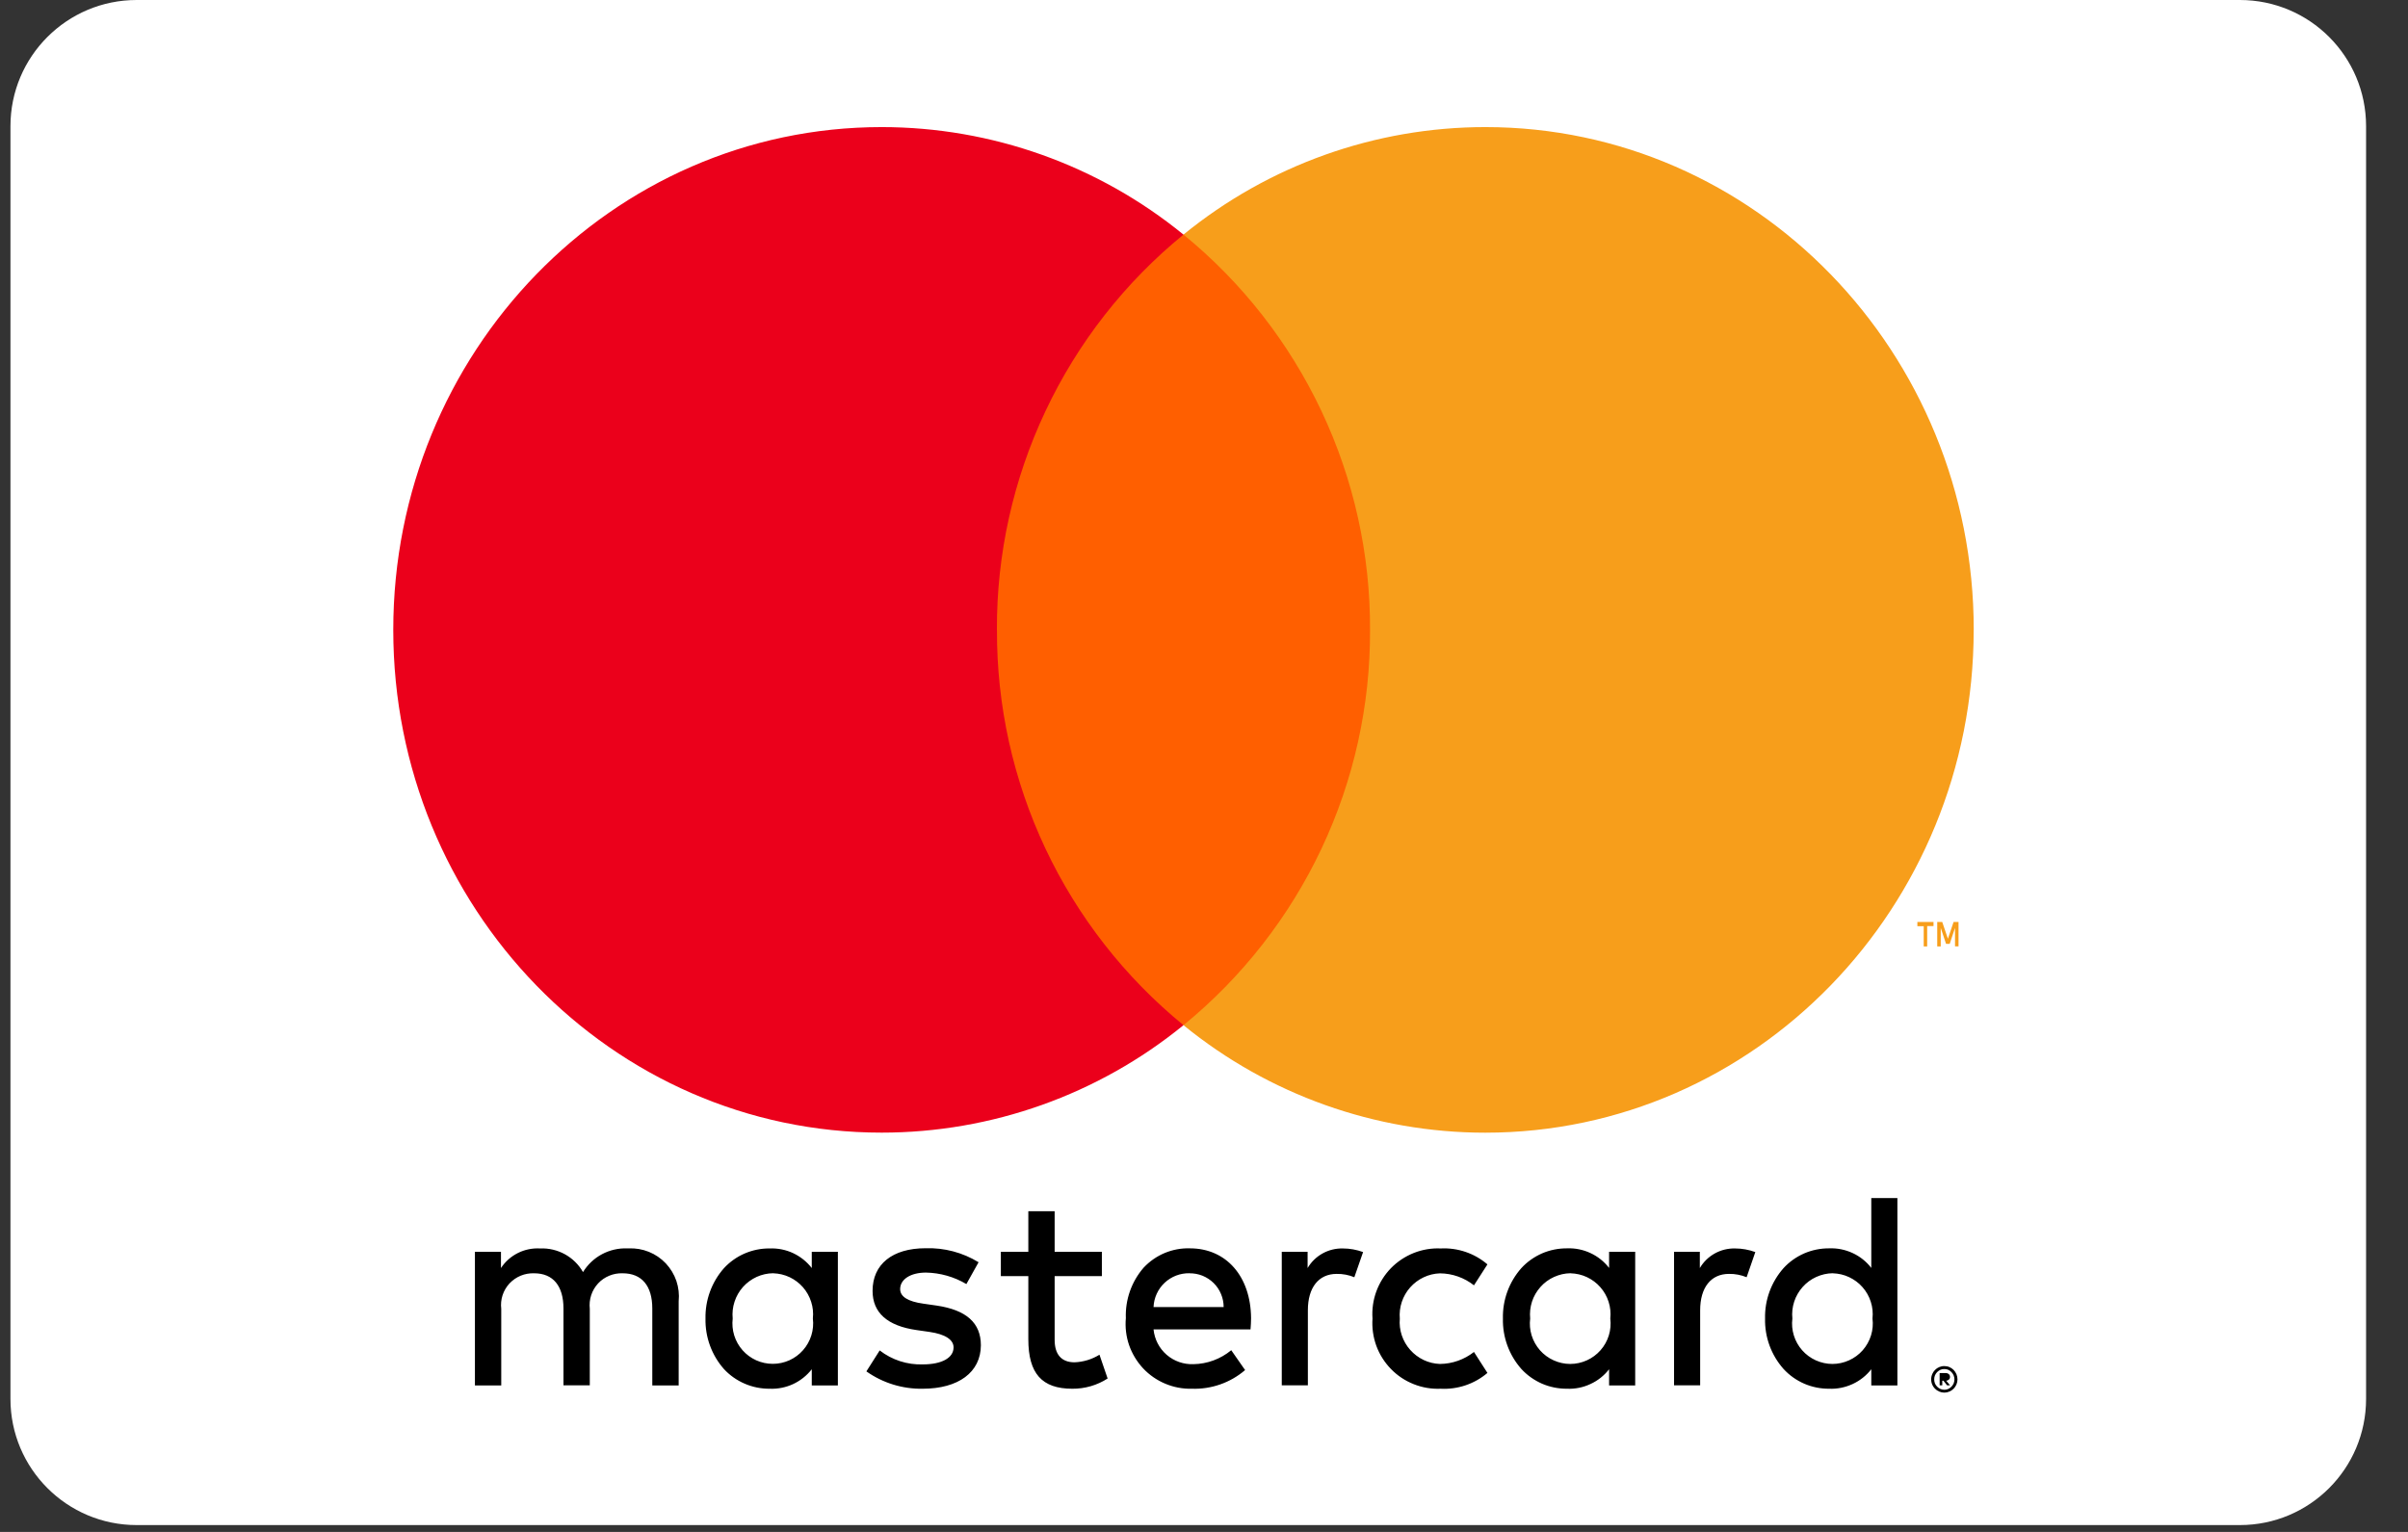 <svg width="44" height="28" viewBox="0 0 44 28" fill="none" xmlns="http://www.w3.org/2000/svg">
<rect x="0" y="0" width="44" height="28" fill="#333333" stroke="none"/>
<path d="M40.928 0H2.497C1.224 0 0.191 1.032 0.191 2.306V25.569C0.191 26.843 1.224 27.875 2.497 27.875H40.928C42.202 27.875 43.234 26.843 43.234 25.569V2.306C43.234 1.032 42.202 0 40.928 0Z" fill="white"/>
<path d="M35.528 25.454C35.496 25.454 35.465 25.448 35.435 25.435C35.406 25.423 35.379 25.405 35.357 25.382C35.323 25.348 35.3 25.305 35.291 25.257C35.282 25.21 35.287 25.162 35.306 25.117C35.318 25.088 35.335 25.062 35.357 25.04C35.379 25.017 35.406 24.999 35.435 24.987C35.465 24.975 35.496 24.968 35.528 24.969C35.56 24.969 35.592 24.975 35.622 24.988C35.65 25 35.676 25.018 35.698 25.04C35.719 25.062 35.737 25.089 35.749 25.117C35.761 25.147 35.768 25.179 35.768 25.212C35.768 25.244 35.761 25.276 35.749 25.305C35.737 25.334 35.719 25.36 35.698 25.382C35.676 25.404 35.65 25.422 35.622 25.434C35.592 25.447 35.56 25.454 35.528 25.454ZM35.528 25.023C35.503 25.022 35.479 25.027 35.456 25.037C35.434 25.047 35.414 25.061 35.397 25.078C35.38 25.095 35.366 25.116 35.356 25.139C35.338 25.186 35.338 25.238 35.356 25.286C35.366 25.308 35.38 25.329 35.397 25.346C35.414 25.363 35.434 25.377 35.456 25.387C35.479 25.397 35.503 25.402 35.528 25.402C35.553 25.402 35.577 25.397 35.599 25.387C35.621 25.377 35.64 25.363 35.657 25.346C35.674 25.329 35.688 25.308 35.698 25.286C35.717 25.238 35.717 25.186 35.698 25.139C35.688 25.116 35.674 25.095 35.657 25.078C35.64 25.061 35.621 25.047 35.599 25.037C35.577 25.027 35.553 25.022 35.528 25.023V25.023ZM33.424 25.383C33.267 25.384 33.112 25.353 32.968 25.291C32.824 25.228 32.695 25.137 32.589 25.021C32.364 24.767 32.244 24.438 32.252 24.1C32.244 23.761 32.365 23.433 32.589 23.179C32.695 23.063 32.824 22.972 32.968 22.909C33.112 22.847 33.267 22.816 33.424 22.817C33.571 22.811 33.718 22.841 33.852 22.903C33.986 22.965 34.103 23.058 34.193 23.175V21.898H34.67V25.323H34.193V25.027C34.102 25.143 33.985 25.236 33.852 25.297C33.718 25.359 33.571 25.389 33.424 25.383ZM33.489 23.272C33.385 23.273 33.282 23.297 33.187 23.34C33.092 23.383 33.007 23.446 32.938 23.524C32.869 23.602 32.816 23.693 32.784 23.792C32.752 23.891 32.74 23.996 32.751 24.1C32.738 24.204 32.747 24.309 32.778 24.409C32.809 24.509 32.86 24.601 32.93 24.68C32.999 24.758 33.084 24.821 33.179 24.864C33.275 24.907 33.378 24.93 33.483 24.93C33.588 24.93 33.691 24.907 33.786 24.864C33.882 24.821 33.967 24.758 34.036 24.68C34.105 24.601 34.157 24.509 34.188 24.409C34.219 24.309 34.228 24.204 34.215 24.1C34.226 23.997 34.216 23.893 34.184 23.794C34.153 23.696 34.102 23.605 34.033 23.527C33.965 23.449 33.881 23.387 33.787 23.343C33.694 23.299 33.592 23.276 33.488 23.273L33.489 23.272ZM28.634 25.383C28.477 25.384 28.321 25.353 28.177 25.291C28.034 25.228 27.904 25.137 27.798 25.021C27.574 24.767 27.454 24.438 27.462 24.1C27.454 23.761 27.574 23.433 27.798 23.179C27.904 23.063 28.034 22.972 28.177 22.909C28.321 22.847 28.477 22.816 28.634 22.817C28.781 22.811 28.928 22.841 29.061 22.903C29.195 22.965 29.312 23.058 29.402 23.175V22.88H29.879V25.323H29.402V25.027C29.312 25.143 29.195 25.236 29.061 25.297C28.927 25.36 28.781 25.389 28.634 25.383V25.383ZM28.698 23.272C28.594 23.273 28.491 23.297 28.396 23.34C28.301 23.383 28.216 23.446 28.147 23.524C28.078 23.602 28.025 23.693 27.993 23.792C27.961 23.891 27.95 23.996 27.96 24.1C27.947 24.204 27.956 24.309 27.987 24.409C28.018 24.509 28.07 24.601 28.139 24.68C28.208 24.758 28.293 24.821 28.389 24.864C28.484 24.907 28.587 24.93 28.692 24.93C28.797 24.93 28.9 24.907 28.996 24.864C29.091 24.821 29.176 24.758 29.245 24.68C29.315 24.601 29.366 24.509 29.397 24.409C29.428 24.309 29.437 24.204 29.424 24.1C29.435 23.997 29.425 23.893 29.393 23.794C29.362 23.696 29.311 23.605 29.242 23.527C29.174 23.449 29.09 23.387 28.997 23.343C28.903 23.299 28.801 23.276 28.698 23.273V23.272ZM26.325 25.383C26.156 25.39 25.988 25.362 25.831 25.299C25.674 25.237 25.532 25.142 25.415 25.021C25.297 24.899 25.206 24.755 25.148 24.596C25.091 24.437 25.067 24.268 25.079 24.1C25.067 23.931 25.091 23.763 25.149 23.604C25.207 23.446 25.298 23.301 25.415 23.18C25.533 23.059 25.675 22.965 25.832 22.902C25.988 22.84 26.157 22.811 26.325 22.819C26.637 22.803 26.942 22.907 27.179 23.11L26.933 23.493C26.756 23.353 26.538 23.276 26.312 23.274C26.209 23.277 26.107 23.302 26.014 23.346C25.92 23.39 25.837 23.453 25.768 23.53C25.699 23.608 25.647 23.698 25.614 23.797C25.581 23.895 25.569 23.999 25.578 24.102C25.569 24.205 25.581 24.309 25.614 24.407C25.647 24.505 25.699 24.596 25.768 24.673C25.837 24.751 25.92 24.813 26.014 24.858C26.107 24.902 26.209 24.927 26.312 24.93C26.538 24.928 26.756 24.85 26.933 24.711L27.179 25.094C26.942 25.296 26.636 25.399 26.325 25.383V25.383ZM21.778 25.383C21.612 25.387 21.446 25.356 21.292 25.291C21.139 25.227 21 25.131 20.886 25.009C20.773 24.887 20.686 24.743 20.631 24.585C20.577 24.428 20.557 24.26 20.572 24.094C20.559 23.756 20.675 23.426 20.897 23.17C21.005 23.055 21.136 22.963 21.282 22.902C21.428 22.841 21.585 22.812 21.743 22.817C22.407 22.817 22.855 23.33 22.86 24.094C22.86 24.166 22.855 24.232 22.85 24.299H21.078C21.096 24.478 21.181 24.644 21.317 24.762C21.453 24.88 21.628 24.941 21.808 24.934C22.06 24.93 22.303 24.84 22.498 24.679L22.751 25.042C22.481 25.274 22.133 25.395 21.778 25.383H21.778ZM21.734 23.272C21.565 23.269 21.402 23.332 21.28 23.447C21.157 23.563 21.085 23.722 21.078 23.89H22.359C22.359 23.808 22.343 23.727 22.311 23.652C22.28 23.576 22.234 23.508 22.175 23.45C22.117 23.393 22.048 23.348 21.972 23.317C21.896 23.287 21.815 23.272 21.733 23.273L21.734 23.272ZM19.593 25.383C19.038 25.383 18.79 25.104 18.79 24.478V23.325H18.288V22.88H18.79V22.139H19.271V22.88H20.134V23.325H19.271V24.49C19.271 24.758 19.397 24.9 19.634 24.9C19.795 24.894 19.953 24.846 20.09 24.761L20.239 25.196C20.047 25.32 19.822 25.385 19.593 25.383ZM16.858 25.383C16.491 25.389 16.131 25.278 15.831 25.066L16.074 24.683C16.299 24.857 16.578 24.948 16.863 24.938C17.209 24.938 17.424 24.819 17.424 24.627C17.424 24.486 17.269 24.386 16.987 24.345L16.744 24.31C16.213 24.233 15.944 23.993 15.944 23.594C15.944 23.108 16.306 22.815 16.913 22.815C17.254 22.804 17.59 22.893 17.881 23.071L17.658 23.47C17.434 23.337 17.18 23.265 16.92 23.26C16.638 23.26 16.448 23.383 16.448 23.562C16.448 23.7 16.59 23.789 16.871 23.828L17.114 23.863C17.658 23.943 17.923 24.18 17.923 24.589C17.921 25.081 17.514 25.383 16.859 25.383H16.858ZM14.063 25.383C13.907 25.384 13.752 25.353 13.608 25.291C13.464 25.229 13.334 25.138 13.228 25.023C13.004 24.769 12.884 24.44 12.891 24.101C12.884 23.763 13.004 23.434 13.228 23.18C13.334 23.065 13.463 22.973 13.607 22.911C13.751 22.849 13.907 22.817 14.063 22.819C14.211 22.813 14.358 22.842 14.491 22.904C14.625 22.967 14.742 23.06 14.833 23.177V22.88H15.31V25.323H14.833V25.027C14.742 25.143 14.625 25.236 14.492 25.298C14.358 25.36 14.211 25.389 14.064 25.383H14.063ZM14.128 23.272C14.024 23.273 13.921 23.296 13.826 23.339C13.731 23.383 13.646 23.445 13.576 23.523C13.507 23.601 13.454 23.692 13.422 23.792C13.389 23.891 13.378 23.996 13.388 24.1C13.376 24.203 13.385 24.309 13.416 24.409C13.447 24.508 13.499 24.601 13.568 24.679C13.637 24.757 13.722 24.82 13.817 24.863C13.913 24.906 14.016 24.928 14.121 24.928C14.225 24.928 14.328 24.906 14.424 24.863C14.519 24.82 14.604 24.757 14.673 24.679C14.742 24.601 14.794 24.508 14.825 24.409C14.856 24.309 14.866 24.203 14.853 24.1C14.864 23.997 14.854 23.893 14.822 23.795C14.791 23.697 14.74 23.606 14.672 23.528C14.604 23.451 14.521 23.388 14.428 23.344C14.334 23.3 14.233 23.276 14.13 23.273L14.128 23.272ZM10.777 25.321H10.296V23.917C10.296 23.502 10.105 23.273 9.76 23.273C9.676 23.27 9.592 23.285 9.514 23.317C9.436 23.349 9.367 23.398 9.309 23.459C9.252 23.521 9.209 23.594 9.183 23.674C9.157 23.754 9.149 23.839 9.159 23.922V25.323H8.678V22.88H9.154V23.177C9.231 23.059 9.338 22.965 9.464 22.902C9.589 22.839 9.729 22.811 9.869 22.819C10.027 22.812 10.183 22.849 10.322 22.925C10.46 23.001 10.575 23.114 10.653 23.251C10.738 23.113 10.857 23 11 22.924C11.143 22.848 11.304 22.811 11.465 22.818H11.488C11.614 22.812 11.74 22.834 11.857 22.881C11.973 22.928 12.079 23 12.166 23.092C12.252 23.184 12.318 23.293 12.359 23.412C12.399 23.532 12.414 23.659 12.401 23.784V25.323H11.919V23.917C11.919 23.502 11.727 23.273 11.378 23.273C11.294 23.27 11.21 23.285 11.133 23.317C11.055 23.349 10.985 23.397 10.928 23.459C10.871 23.521 10.828 23.594 10.802 23.674C10.776 23.754 10.768 23.839 10.777 23.922V25.323L10.777 25.321ZM35.489 25.321H35.442V25.096H35.544C35.567 25.094 35.59 25.101 35.608 25.115C35.616 25.122 35.622 25.13 35.626 25.139C35.63 25.148 35.632 25.158 35.631 25.168C35.632 25.177 35.63 25.185 35.627 25.193C35.624 25.201 35.619 25.208 35.613 25.214C35.599 25.227 35.581 25.235 35.561 25.236L35.632 25.32H35.577L35.511 25.236H35.49V25.32L35.489 25.321ZM31.066 25.321H30.589V22.88H31.06V23.177C31.126 23.065 31.22 22.973 31.334 22.91C31.447 22.847 31.575 22.816 31.705 22.819C31.831 22.819 31.956 22.842 32.074 22.885L31.915 23.345C31.813 23.303 31.703 23.282 31.592 23.284C31.264 23.284 31.066 23.532 31.066 23.948V25.323L31.066 25.321ZM23.897 25.321H23.421V22.88H23.893V23.177C23.959 23.065 24.053 22.973 24.167 22.91C24.28 22.847 24.408 22.816 24.538 22.819C24.664 22.819 24.789 22.842 24.907 22.885L24.747 23.345C24.645 23.303 24.535 23.282 24.424 23.284C24.096 23.284 23.898 23.532 23.898 23.948V25.323L23.897 25.321Z" fill="black"/>
<path d="M17.33 18.738H25.921V4.288H17.33V18.738Z" fill="#FF5F00"/>
<path d="M18.216 11.513C18.21 10.131 18.513 8.765 19.103 7.515C19.692 6.265 20.554 5.162 21.625 4.288C20.068 3.017 18.119 2.323 16.11 2.323C11.181 2.323 7.186 6.438 7.186 11.513C7.186 16.588 11.181 20.702 16.11 20.702C18.12 20.702 20.068 20.008 21.625 18.738C20.555 17.863 19.693 16.761 19.103 15.511C18.514 14.261 18.211 12.895 18.217 11.513" fill="#EB001B"/>
<path d="M35.462 17.298H35.398V16.851H35.489L35.593 17.158L35.697 16.851H35.787V17.297H35.723V16.96L35.626 17.251H35.559L35.462 16.96V17.297V17.298ZM35.215 17.298H35.151V16.929H35.035V16.851H35.33V16.926H35.214V17.295L35.215 17.298Z" fill="#F79E1B"/>
<path d="M36.064 11.513C36.064 16.588 32.069 20.703 27.14 20.703C25.13 20.703 23.182 20.008 21.625 18.738C22.696 17.863 23.557 16.761 24.147 15.511C24.737 14.261 25.04 12.895 25.034 11.513C25.04 10.131 24.737 8.765 24.147 7.515C23.557 6.265 22.696 5.162 21.625 4.288C23.182 3.017 25.131 2.323 27.141 2.323C32.069 2.323 36.065 6.438 36.065 11.513" fill="#F79E1B"/>
</svg>
